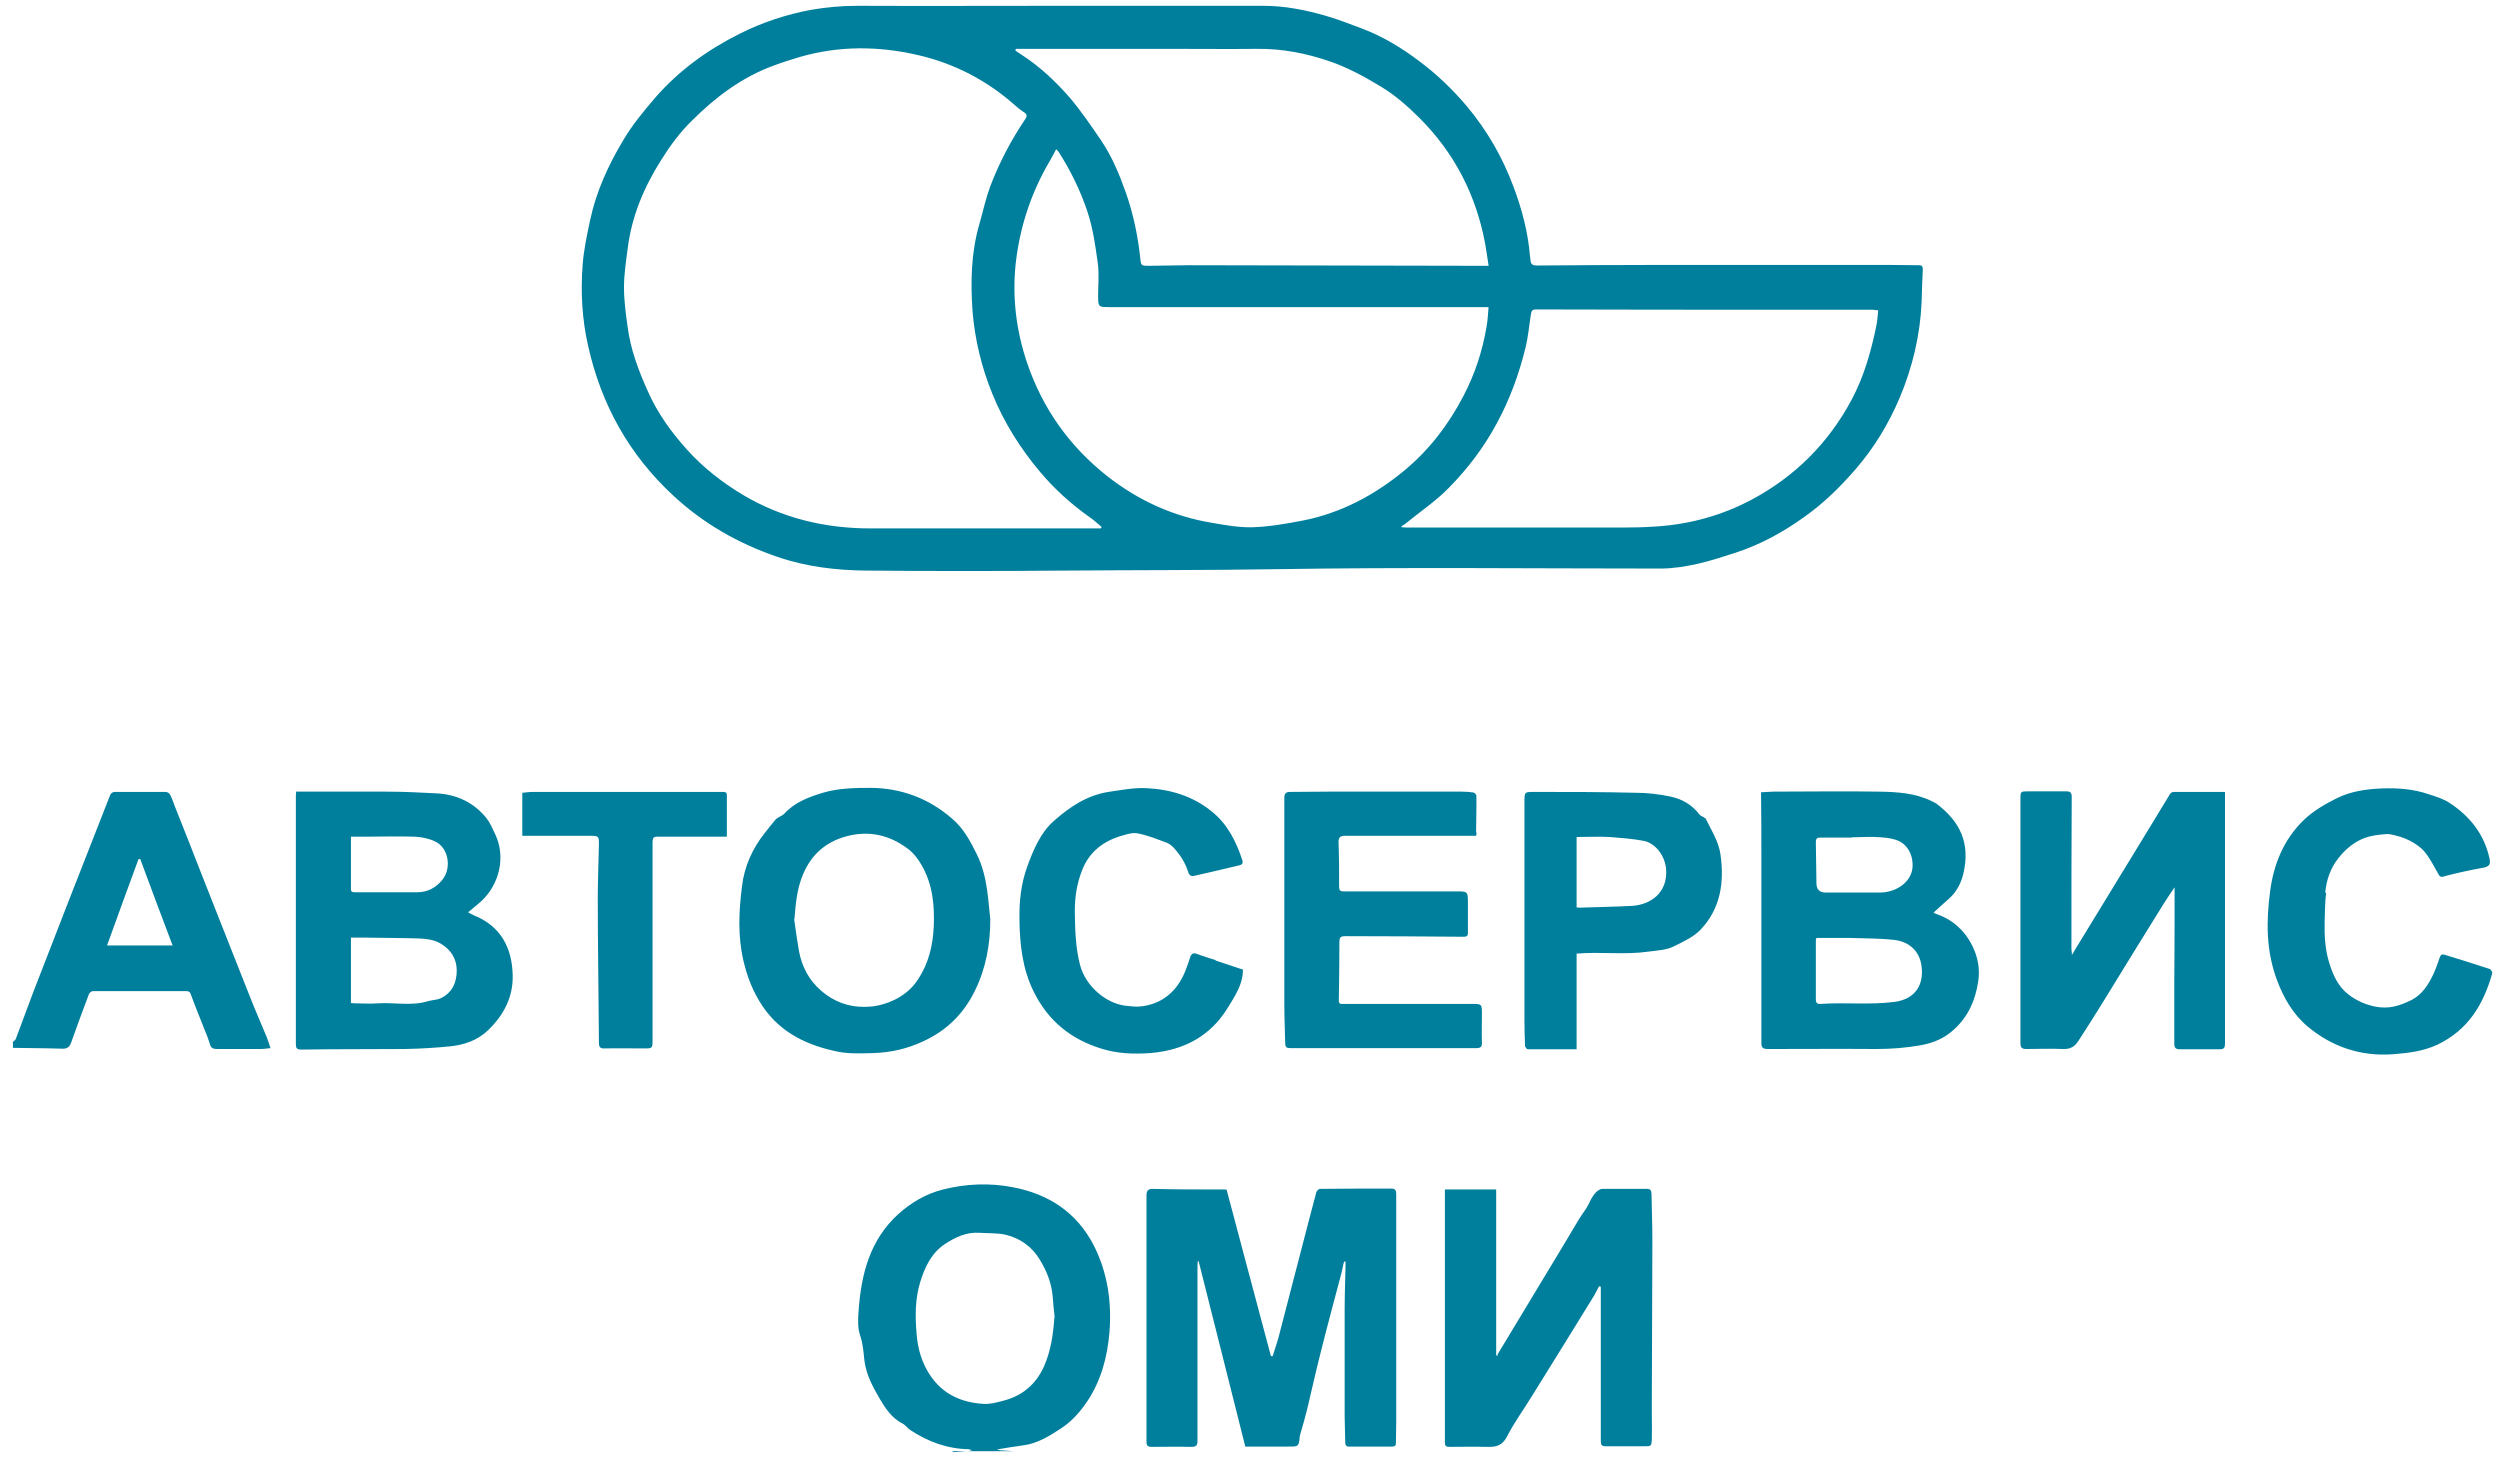 <svg width="121" height="71" viewBox="0 0 121 71" fill="none" xmlns="http://www.w3.org/2000/svg">
<path d="M46.125 70.281C46.337 70.281 46.548 70.253 46.76 70.239C46.844 70.239 46.943 70.239 47.042 70.183C46.985 70.183 46.943 70.155 46.887 70.141C45.843 70.126 44.912 69.775 44.052 69.212C43.925 69.127 43.826 68.972 43.685 68.902C43.149 68.634 42.839 68.142 42.557 67.663C42.232 67.1 41.922 66.523 41.837 65.847C41.795 65.453 41.767 65.045 41.64 64.665C41.499 64.257 41.527 63.849 41.555 63.454C41.682 61.681 42.091 60.02 43.487 58.753C44.122 58.19 44.813 57.782 45.645 57.571C46.76 57.289 47.902 57.247 49.002 57.458C50.737 57.782 52.119 58.669 52.951 60.301C53.614 61.624 53.812 63.032 53.699 64.468C53.6 65.65 53.304 66.805 52.627 67.818C52.288 68.325 51.894 68.775 51.386 69.113C50.808 69.493 50.215 69.873 49.51 69.957C49.087 70.014 48.664 70.084 48.241 70.155C48.297 70.155 48.368 70.197 48.452 70.197C48.664 70.211 48.875 70.225 49.087 70.239H46.097L46.125 70.281ZM51.047 63.778C51.005 63.426 50.977 63.088 50.949 62.736C50.892 62.089 50.653 61.498 50.314 60.949C49.947 60.344 49.383 59.935 48.692 59.767C48.283 59.668 47.832 59.696 47.394 59.668C46.774 59.626 46.252 59.879 45.744 60.203C45.067 60.653 44.757 61.343 44.531 62.075C44.291 62.877 44.291 63.708 44.362 64.538C44.418 65.284 44.616 65.974 45.039 66.593C45.645 67.48 46.52 67.874 47.564 67.945C47.888 67.973 48.212 67.888 48.523 67.804C49.454 67.579 50.131 67.016 50.526 66.143C50.864 65.383 50.977 64.566 51.033 63.75L51.047 63.778ZM0.639 50.42C0.639 50.42 0.752 50.336 0.766 50.279C1.048 49.519 1.33 48.773 1.612 48.013C2.205 46.493 2.797 44.959 3.389 43.438C4.038 41.777 4.687 40.116 5.336 38.469C5.364 38.399 5.463 38.329 5.533 38.329C6.365 38.329 7.183 38.329 8.016 38.329C8.086 38.329 8.199 38.385 8.227 38.455C8.326 38.624 8.382 38.821 8.453 39.004C8.89 40.102 9.327 41.2 9.75 42.298C10.526 44.255 11.288 46.211 12.063 48.154C12.332 48.843 12.628 49.519 12.91 50.195C12.98 50.364 13.023 50.533 13.093 50.73C12.91 50.744 12.769 50.772 12.628 50.772C11.937 50.772 11.231 50.772 10.54 50.772C10.23 50.772 10.202 50.702 10.117 50.406C10.033 50.124 9.891 49.843 9.793 49.561C9.595 49.083 9.412 48.604 9.229 48.111C9.186 47.999 9.13 47.971 9.017 47.971C7.762 47.971 6.506 47.971 5.251 47.971C4.997 47.971 4.743 47.971 4.49 47.971C4.419 47.971 4.334 48.055 4.306 48.111C4.01 48.9 3.714 49.688 3.432 50.49C3.361 50.673 3.248 50.758 3.037 50.758C2.233 50.73 1.429 50.73 0.625 50.716C0.625 50.603 0.625 50.505 0.625 50.392L0.639 50.42ZM6.774 41.58H6.704C6.196 42.96 5.688 44.353 5.181 45.761H8.354C7.818 44.339 7.296 42.96 6.789 41.58H6.774ZM51.076 0.281C54.432 0.281 57.789 0.281 61.146 0.281C62.175 0.281 63.163 0.478 64.15 0.76C64.757 0.929 65.335 1.168 65.913 1.379C66.929 1.759 67.845 2.322 68.706 2.97C69.552 3.603 70.314 4.335 71.005 5.152C71.978 6.32 72.725 7.615 73.247 9.022C73.656 10.106 73.953 11.218 74.051 12.387C74.051 12.457 74.079 12.541 74.079 12.612C74.094 12.795 74.192 12.851 74.376 12.851C76.28 12.837 78.184 12.823 80.088 12.823C83.868 12.823 87.648 12.823 91.428 12.823C91.907 12.823 92.387 12.837 92.866 12.837C93.021 12.837 93.064 12.879 93.064 13.034C93.035 13.555 93.021 14.09 93.007 14.611C92.937 16.215 92.57 17.764 91.949 19.242C91.413 20.509 90.708 21.677 89.791 22.733C89.044 23.591 88.254 24.365 87.337 25.013C86.322 25.745 85.222 26.35 84.023 26.744C83.402 26.941 82.782 27.152 82.147 27.293C81.569 27.42 80.962 27.518 80.384 27.518C74.221 27.518 68.057 27.448 61.894 27.547C58.41 27.603 54.926 27.589 51.442 27.617C48.283 27.645 45.109 27.645 41.95 27.617C40.483 27.603 39.002 27.434 37.592 26.941C35.716 26.294 34.038 25.337 32.585 23.985C30.441 22 29.101 19.579 28.467 16.75C28.17 15.455 28.1 14.132 28.199 12.823C28.255 12.091 28.41 11.359 28.565 10.641C28.861 9.262 29.44 7.995 30.159 6.798C30.596 6.052 31.146 5.391 31.711 4.729C32.867 3.406 34.249 2.407 35.801 1.633C36.887 1.084 38.043 0.704 39.242 0.478C39.976 0.352 40.723 0.281 41.485 0.281C44.686 0.295 47.874 0.281 51.076 0.281ZM53.29 25.562C53.29 25.562 53.304 25.534 53.318 25.506C53.121 25.337 52.923 25.154 52.712 25.013C51.837 24.393 51.047 23.676 50.356 22.859C49.383 21.705 48.593 20.452 48.029 19.059C47.507 17.778 47.183 16.441 47.07 15.061C46.971 13.639 46.999 12.218 47.408 10.824C47.578 10.233 47.705 9.628 47.916 9.051C48.353 7.896 48.918 6.813 49.609 5.785C49.722 5.63 49.722 5.518 49.538 5.419C49.411 5.335 49.284 5.236 49.172 5.137C47.789 3.899 46.196 3.068 44.404 2.66C42.514 2.224 40.596 2.21 38.706 2.759C38.297 2.885 37.874 3.012 37.465 3.167C35.914 3.73 34.63 4.701 33.488 5.841C32.923 6.39 32.444 7.038 32.021 7.713C31.189 9.022 30.582 10.43 30.385 11.992C30.3 12.64 30.201 13.273 30.201 13.921C30.201 14.54 30.286 15.16 30.371 15.779C30.512 16.905 30.907 17.947 31.372 18.974C31.837 20.016 32.5 20.931 33.262 21.775C34.038 22.634 34.94 23.338 35.942 23.943C37.86 25.083 39.933 25.576 42.148 25.576C45.377 25.576 48.621 25.576 51.851 25.576C52.331 25.576 52.81 25.576 53.276 25.576L53.29 25.562ZM72.049 14.864C71.893 14.864 71.752 14.864 71.625 14.864C69.848 14.864 68.057 14.864 66.28 14.864C62.091 14.864 57.902 14.864 53.713 14.864C53.163 14.864 53.149 14.864 53.149 14.301C53.149 13.78 53.205 13.259 53.135 12.753C53.022 11.936 52.909 11.106 52.655 10.317C52.317 9.276 51.837 8.29 51.245 7.361C51.217 7.319 51.174 7.277 51.118 7.221C51.005 7.432 50.92 7.601 50.822 7.77C49.905 9.318 49.355 10.993 49.157 12.781C48.988 14.414 49.186 16.004 49.708 17.552C50.455 19.762 51.753 21.592 53.586 23.042C55.095 24.224 56.788 24.999 58.678 25.308C59.327 25.421 59.975 25.534 60.624 25.52C61.442 25.491 62.246 25.351 63.05 25.196C64.912 24.83 66.548 23.957 68.001 22.747C69.199 21.747 70.116 20.537 70.835 19.157C71.386 18.102 71.752 16.989 71.95 15.807C72.006 15.497 72.02 15.188 72.049 14.836V14.864ZM67.831 25.463C67.831 25.463 67.831 25.506 67.845 25.52C67.93 25.52 68.015 25.534 68.099 25.534C71.555 25.534 75.01 25.534 78.466 25.534C79.058 25.534 79.636 25.52 80.229 25.477C81.823 25.365 83.346 24.942 84.756 24.196C86.872 23.07 88.494 21.452 89.622 19.34C90.215 18.228 90.553 17.032 90.807 15.807C90.863 15.554 90.877 15.286 90.906 15.019C90.793 15.019 90.722 14.991 90.638 14.991C89.143 14.991 87.662 14.991 86.167 14.991C82.218 14.991 78.268 14.991 74.333 14.977C74.136 14.977 74.122 15.075 74.094 15.23C74.009 15.751 73.967 16.286 73.84 16.806C73.529 18.087 73.078 19.326 72.443 20.494C71.823 21.649 71.033 22.69 70.116 23.619C69.496 24.253 68.762 24.745 68.071 25.308C67.987 25.379 67.888 25.435 67.803 25.491L67.831 25.463ZM49.157 2.393C49.157 2.393 49.157 2.435 49.143 2.449C49.256 2.519 49.369 2.604 49.482 2.674C50.342 3.237 51.09 3.941 51.767 4.715C52.317 5.363 52.796 6.066 53.276 6.77C53.812 7.559 54.178 8.431 54.489 9.318C54.855 10.36 55.081 11.444 55.194 12.541C55.222 12.851 55.264 12.865 55.575 12.865C56.238 12.865 56.886 12.837 57.549 12.837C62.246 12.837 66.957 12.865 71.653 12.865C71.781 12.865 71.907 12.865 72.049 12.865C72.02 12.654 71.992 12.485 71.964 12.302C71.936 12.133 71.907 11.95 71.879 11.781C71.442 9.445 70.398 7.404 68.706 5.715C68.127 5.137 67.521 4.603 66.816 4.18C66.026 3.702 65.222 3.265 64.362 2.97C63.219 2.576 62.049 2.35 60.836 2.365C59.51 2.379 58.184 2.365 56.872 2.365C54.404 2.365 51.936 2.365 49.468 2.365C49.369 2.365 49.27 2.365 49.172 2.365L49.157 2.393ZM61.513 65.636C60.793 62.962 60.088 60.273 59.369 57.585C59.369 57.585 59.327 57.571 59.298 57.571C58.128 57.571 56.957 57.571 55.786 57.542C55.547 57.542 55.49 57.655 55.49 57.866C55.49 58.274 55.49 58.683 55.49 59.105C55.49 62.666 55.49 66.227 55.49 69.789C55.49 69.957 55.547 70.028 55.73 70.028C56.379 70.028 57.013 70.014 57.662 70.028C57.902 70.028 57.958 69.957 57.958 69.732C57.958 66.931 57.958 64.144 57.958 61.343C57.958 61.245 57.958 61.146 57.972 61.047C57.987 61.047 58.001 61.047 58.015 61.047C58.762 64.031 59.524 67.016 60.272 70.014C60.342 70.014 60.413 70.014 60.497 70.014C61.104 70.014 61.724 70.014 62.331 70.014C62.824 70.014 62.867 70.042 62.909 69.521C62.909 69.479 62.923 69.451 62.937 69.409C63.05 69.014 63.163 68.62 63.262 68.226C63.487 67.283 63.699 66.326 63.939 65.383C64.249 64.144 64.587 62.905 64.912 61.667C64.968 61.47 64.996 61.258 65.053 61.062C65.081 61.062 65.095 61.062 65.123 61.062C65.123 61.146 65.123 61.216 65.123 61.301C65.109 62.005 65.081 62.694 65.081 63.398C65.081 65.115 65.081 66.833 65.081 68.55C65.081 68.972 65.109 69.38 65.109 69.803C65.109 69.972 65.18 70.028 65.335 70.014C66.012 70.014 66.703 70.014 67.38 70.014C67.507 70.014 67.563 69.972 67.563 69.845C67.563 69.493 67.577 69.141 67.577 68.789C67.577 65.129 67.577 61.47 67.577 57.81C67.577 57.599 67.521 57.514 67.295 57.528C66.153 57.528 65.01 57.528 63.882 57.542C63.826 57.542 63.741 57.627 63.713 57.697C63.572 58.204 63.445 58.725 63.304 59.246C62.838 61.062 62.359 62.863 61.894 64.679C61.809 65.003 61.696 65.312 61.597 65.636C61.569 65.636 61.555 65.636 61.527 65.636H61.513ZM93.585 44.17C93.585 44.17 93.67 44.227 93.727 44.241C94.516 44.508 95.095 45.043 95.461 45.775C95.729 46.324 95.842 46.901 95.743 47.52C95.602 48.421 95.264 49.195 94.587 49.815C94.121 50.251 93.585 50.476 92.965 50.589C92.26 50.716 91.54 50.772 90.821 50.772C89.058 50.758 87.309 50.772 85.546 50.772C85.335 50.772 85.25 50.702 85.25 50.49C85.25 49.97 85.25 49.449 85.25 48.942C85.25 46.451 85.25 43.959 85.25 41.468C85.25 40.468 85.25 39.469 85.236 38.469C85.236 38.427 85.236 38.399 85.236 38.343C85.447 38.343 85.631 38.315 85.828 38.315C87.521 38.315 89.227 38.286 90.92 38.315C91.78 38.329 92.669 38.371 93.473 38.765C93.543 38.807 93.628 38.835 93.698 38.878C94.869 39.75 95.377 40.806 95.024 42.298C94.911 42.749 94.7 43.171 94.333 43.495C94.079 43.72 93.839 43.931 93.585 44.17ZM87.916 45.409C87.916 45.409 87.887 45.465 87.887 45.479C87.887 46.451 87.887 47.408 87.887 48.379C87.887 48.534 87.958 48.604 88.113 48.59C89.298 48.506 90.497 48.646 91.696 48.492C92.753 48.351 93.106 47.605 93.007 46.803C92.923 45.986 92.344 45.564 91.681 45.493C90.948 45.409 90.201 45.423 89.467 45.395C88.945 45.395 88.438 45.395 87.901 45.395L87.916 45.409ZM89.622 40.511C89.622 40.511 89.622 40.525 89.622 40.539C89.115 40.539 88.607 40.539 88.113 40.539C87.944 40.539 87.887 40.581 87.887 40.764C87.901 41.425 87.901 42.087 87.916 42.749C87.916 43.049 88.066 43.199 88.367 43.199C89.241 43.199 90.116 43.199 90.976 43.199C91.851 43.199 92.556 42.622 92.57 41.918C92.584 41.454 92.401 41.045 92.076 40.806C91.808 40.609 91.399 40.553 91.033 40.525C90.567 40.482 90.088 40.525 89.608 40.525L89.622 40.511ZM14.348 38.315C15.815 38.315 17.254 38.315 18.692 38.315C19.511 38.315 20.328 38.357 21.147 38.399C22.106 38.455 22.924 38.835 23.53 39.581C23.713 39.807 23.826 40.074 23.953 40.342C24.532 41.538 24.108 42.861 23.305 43.607C23.107 43.79 22.881 43.959 22.656 44.156C22.74 44.198 22.825 44.255 22.924 44.297C24.235 44.818 24.785 45.873 24.814 47.197C24.842 48.238 24.39 49.125 23.629 49.857C23.107 50.364 22.458 50.575 21.767 50.645C21.048 50.716 20.328 50.758 19.595 50.772C17.931 50.786 16.267 50.772 14.588 50.8C14.363 50.8 14.32 50.73 14.32 50.533C14.32 47.112 14.32 43.692 14.32 40.257C14.32 39.694 14.32 39.131 14.32 38.568C14.32 38.498 14.32 38.413 14.334 38.315H14.348ZM16.986 48.548C17.056 48.548 17.127 48.562 17.197 48.562C17.55 48.562 17.917 48.59 18.269 48.562C19.073 48.506 19.891 48.703 20.695 48.463C20.907 48.393 21.147 48.407 21.344 48.309C21.894 48.041 22.106 47.548 22.106 46.971C22.106 46.408 21.824 45.958 21.316 45.662C20.991 45.479 20.653 45.437 20.3 45.423C19.44 45.395 18.58 45.395 17.719 45.381C17.48 45.381 17.24 45.381 16.986 45.381V48.52V48.548ZM16.986 40.511C16.986 41.369 16.986 42.2 16.986 43.03C16.986 43.171 17.056 43.185 17.169 43.185C18.185 43.185 19.186 43.185 20.202 43.185C20.681 43.185 21.09 42.974 21.4 42.594C21.88 42.017 21.711 41.017 21.048 40.722C20.752 40.581 20.413 40.511 20.075 40.496C19.257 40.468 18.439 40.496 17.62 40.496C17.409 40.496 17.212 40.496 16.986 40.496V40.511ZM77.465 62.258C77.465 62.258 77.479 62.3 77.479 62.314C77.479 64.792 77.479 67.269 77.479 69.746C77.479 69.929 77.521 70 77.718 70C78.339 70 78.974 70 79.594 70C79.904 70 79.933 70 79.947 69.676C79.961 69.183 79.947 68.691 79.947 68.198C79.947 65.495 79.975 62.793 79.975 60.076C79.975 59.316 79.947 58.57 79.933 57.81C79.933 57.627 79.89 57.528 79.679 57.542C78.974 57.542 78.254 57.542 77.549 57.542C77.45 57.542 77.323 57.627 77.239 57.711C77.098 57.866 76.985 58.063 76.9 58.26C76.773 58.528 76.562 58.767 76.407 59.035C75.885 59.907 75.363 60.794 74.827 61.667C74.051 62.948 73.275 64.243 72.5 65.524C72.486 65.552 72.472 65.594 72.472 65.636C72.457 65.622 72.429 65.608 72.415 65.58V57.571H69.933C69.933 57.824 69.933 58.091 69.933 58.359C69.933 62.173 69.933 66.002 69.933 69.817C69.933 69.986 69.989 70.028 70.144 70.028C70.751 70.028 71.371 70.014 71.978 70.028C72.401 70.042 72.711 69.972 72.937 69.535C73.275 68.86 73.727 68.254 74.122 67.607C75.137 65.974 76.153 64.341 77.154 62.708C77.239 62.568 77.309 62.413 77.394 62.258C77.408 62.258 77.422 62.258 77.45 62.272L77.465 62.258ZM100.285 46.197C100.285 46.113 100.257 46.014 100.257 45.93C100.257 43.48 100.257 41.017 100.271 38.568C100.271 38.357 100.2 38.301 100.003 38.301C99.396 38.301 98.776 38.301 98.169 38.301C97.803 38.301 97.789 38.301 97.789 38.666C97.789 40.426 97.789 42.172 97.789 43.931C97.789 46.113 97.789 48.309 97.789 50.49C97.789 50.702 97.859 50.772 98.071 50.772C98.663 50.772 99.269 50.744 99.862 50.772C100.214 50.786 100.426 50.645 100.595 50.378C101.004 49.744 101.413 49.111 101.808 48.463C102.767 46.901 103.726 45.339 104.7 43.776C104.869 43.509 105.038 43.255 105.25 42.946C105.25 43.058 105.25 43.1 105.25 43.129C105.25 44.55 105.25 45.986 105.236 47.408C105.236 48.449 105.236 49.477 105.236 50.519C105.236 50.702 105.292 50.786 105.504 50.786C106.124 50.786 106.745 50.786 107.365 50.786C107.647 50.786 107.69 50.744 107.69 50.476C107.69 49.787 107.69 49.083 107.69 48.393C107.69 45.339 107.69 42.298 107.69 39.244C107.69 38.948 107.69 38.653 107.69 38.329C106.843 38.329 106.025 38.329 105.207 38.329C105.151 38.329 105.066 38.371 105.038 38.413C104.742 38.906 104.446 39.398 104.15 39.877C102.951 41.848 101.738 43.818 100.539 45.789C100.454 45.93 100.37 46.071 100.285 46.211C100.271 46.211 100.257 46.211 100.243 46.211L100.285 46.197ZM47.93 44.494C47.93 45.705 47.719 46.873 47.183 47.957C46.647 49.055 45.829 49.871 44.7 50.392C43.925 50.758 43.121 50.941 42.275 50.969C41.724 50.983 41.146 51.011 40.61 50.913C39.115 50.617 37.789 50.012 36.901 48.689C36.45 48.013 36.167 47.295 35.984 46.507C35.702 45.296 35.758 44.1 35.914 42.889C36.026 41.932 36.421 41.059 37.028 40.299C37.197 40.088 37.366 39.863 37.55 39.652C37.592 39.61 37.663 39.581 37.719 39.539C37.789 39.497 37.888 39.455 37.945 39.398C38.452 38.835 39.129 38.582 39.821 38.371C40.582 38.146 41.358 38.132 42.148 38.132C43.643 38.146 44.968 38.653 46.083 39.624C46.633 40.088 46.971 40.722 47.282 41.355C47.55 41.904 47.691 42.481 47.775 43.072C47.846 43.551 47.874 44.015 47.93 44.494ZM38.438 44.494C38.509 45.001 38.579 45.508 38.664 46C38.805 46.774 39.144 47.436 39.75 47.957C40.356 48.477 41.062 48.745 41.852 48.731C42.373 48.731 42.881 48.604 43.375 48.351C43.826 48.111 44.179 47.802 44.447 47.38C44.954 46.605 45.152 45.747 45.194 44.832C45.236 43.804 45.138 42.805 44.616 41.89C44.447 41.58 44.207 41.271 43.911 41.059C43.022 40.398 42.021 40.187 40.949 40.482C39.962 40.75 39.27 41.369 38.876 42.298C38.579 42.988 38.509 43.72 38.452 44.48L38.438 44.494ZM71.442 40.313C71.442 39.708 71.47 39.103 71.456 38.512C71.456 38.455 71.371 38.371 71.315 38.357C71.132 38.329 70.934 38.315 70.751 38.315C68.593 38.315 66.435 38.315 64.277 38.315C63.671 38.315 63.05 38.329 62.444 38.329C62.246 38.329 62.161 38.399 62.161 38.61C62.161 39.398 62.161 40.173 62.161 40.961C62.161 43.509 62.161 46.071 62.161 48.618C62.161 49.238 62.19 49.871 62.204 50.49C62.204 50.687 62.274 50.73 62.458 50.73C64.192 50.73 65.913 50.73 67.648 50.73C68.917 50.73 70.187 50.73 71.456 50.73C71.668 50.73 71.738 50.659 71.724 50.448C71.71 49.998 71.724 49.533 71.724 49.083C71.724 48.59 71.724 48.59 71.216 48.59C69.157 48.59 67.084 48.59 65.025 48.59C64.898 48.59 64.785 48.604 64.799 48.407C64.813 47.464 64.827 46.521 64.827 45.578C64.827 45.353 64.912 45.31 65.109 45.31C67.027 45.31 68.931 45.325 70.85 45.339C71.005 45.339 71.047 45.282 71.047 45.142C71.047 44.649 71.047 44.17 71.047 43.678C71.047 43.143 71.019 43.143 70.483 43.143C68.663 43.143 66.858 43.143 65.039 43.143C64.855 43.143 64.813 43.086 64.813 42.903C64.813 42.185 64.813 41.468 64.785 40.75C64.785 40.553 64.855 40.468 65.039 40.454C65.109 40.454 65.18 40.454 65.25 40.454C66.943 40.454 68.649 40.454 70.342 40.454C70.695 40.454 71.061 40.454 71.442 40.454C71.456 40.384 71.47 40.328 71.47 40.285L71.442 40.313ZM76.308 46.155V50.786C75.518 50.786 74.728 50.786 73.953 50.786C73.896 50.786 73.811 50.673 73.811 50.617C73.797 50.209 73.783 49.801 73.783 49.378C73.783 45.859 73.783 42.34 73.783 38.821C73.783 38.329 73.783 38.329 74.263 38.329C75.913 38.329 77.549 38.329 79.199 38.371C79.749 38.371 80.314 38.441 80.849 38.554C81.4 38.666 81.893 38.948 82.246 39.413C82.302 39.483 82.387 39.511 82.457 39.553C82.486 39.581 82.542 39.596 82.556 39.624C82.838 40.201 83.191 40.736 83.275 41.383C83.459 42.706 83.275 43.959 82.33 44.973C81.992 45.339 81.498 45.564 81.047 45.789C80.666 45.986 80.229 46 79.806 46.056C78.635 46.225 77.479 46.056 76.294 46.155H76.308ZM76.308 40.525V43.917C76.308 43.917 76.392 43.931 76.435 43.931C77.281 43.903 78.113 43.889 78.96 43.846C79.862 43.804 80.737 43.227 80.638 42.045C80.582 41.44 80.144 40.806 79.538 40.694C79.002 40.595 78.452 40.553 77.902 40.511C77.38 40.482 76.858 40.511 76.322 40.511L76.308 40.525ZM112.541 43.199C112.598 42.594 112.795 42.017 113.176 41.538C113.656 40.919 114.276 40.496 115.094 40.412C115.292 40.398 115.503 40.342 115.701 40.384C116.011 40.44 116.336 40.539 116.618 40.679C116.886 40.82 117.168 41.003 117.351 41.228C117.619 41.552 117.802 41.932 118.014 42.298C118.07 42.411 118.127 42.467 118.268 42.425C118.55 42.34 118.832 42.284 119.114 42.214C119.481 42.129 119.862 42.059 120.228 41.989C120.482 41.932 120.553 41.82 120.496 41.566C120.242 40.384 119.551 39.511 118.564 38.864C118.268 38.666 117.901 38.554 117.548 38.441C116.815 38.188 116.053 38.132 115.292 38.16C114.53 38.188 113.769 38.301 113.092 38.638C112.527 38.92 111.949 39.258 111.498 39.694C110.539 40.623 110.045 41.82 109.876 43.129C109.678 44.578 109.678 46.014 110.2 47.422C110.525 48.294 110.976 49.083 111.695 49.688C112.88 50.673 114.262 51.138 115.814 51.025C116.547 50.969 117.281 50.885 117.972 50.561C119.453 49.857 120.2 48.618 120.623 47.112C120.637 47.056 120.567 46.929 120.51 46.901C119.791 46.662 119.058 46.437 118.324 46.211C118.197 46.169 118.127 46.211 118.084 46.338C117.986 46.62 117.887 46.915 117.76 47.182C117.52 47.675 117.238 48.126 116.73 48.393C116.166 48.675 115.616 48.858 114.953 48.717C114.46 48.618 114.037 48.421 113.656 48.126C113.134 47.717 112.894 47.14 112.711 46.521C112.527 45.888 112.499 45.24 112.513 44.593C112.527 44.142 112.527 43.678 112.584 43.227L112.541 43.199ZM58.819 46.465C58.523 46.366 58.226 46.282 57.93 46.169C57.747 46.099 57.662 46.169 57.606 46.324C57.535 46.535 57.465 46.76 57.38 46.971C56.999 47.928 56.322 48.562 55.279 48.703C55.011 48.745 54.728 48.703 54.461 48.675C53.53 48.562 52.542 47.731 52.274 46.704C52.049 45.845 52.035 44.973 52.021 44.1C52.021 43.424 52.119 42.777 52.359 42.157C52.712 41.214 53.431 40.679 54.376 40.426C54.602 40.356 54.87 40.285 55.095 40.342C55.575 40.44 56.026 40.623 56.477 40.792C56.633 40.848 56.76 40.975 56.872 41.102C57.154 41.425 57.38 41.791 57.507 42.2C57.563 42.397 57.676 42.425 57.831 42.383C58.099 42.326 58.367 42.256 58.635 42.2C59.073 42.101 59.51 41.989 59.947 41.89C60.074 41.862 60.187 41.82 60.13 41.637C59.834 40.736 59.425 39.905 58.664 39.286C57.733 38.526 56.647 38.202 55.476 38.146C54.855 38.118 54.249 38.244 53.642 38.329C52.599 38.498 51.767 39.061 51.019 39.722C50.356 40.299 50.018 41.13 49.722 41.932C49.425 42.749 49.327 43.607 49.341 44.48C49.355 45.705 49.482 46.901 50.046 48.027C50.751 49.435 51.851 50.307 53.318 50.758C54.08 50.997 54.87 51.025 55.673 50.969C57.013 50.856 58.156 50.378 59.016 49.35C59.327 48.97 59.58 48.534 59.82 48.111C60.018 47.746 60.159 47.351 60.159 46.929C59.707 46.774 59.27 46.634 58.847 46.493L58.819 46.465ZM35.18 38.483C35.18 38.371 35.124 38.329 35.011 38.329C31.936 38.329 28.861 38.329 25.787 38.329C25.618 38.329 25.448 38.357 25.279 38.371V40.454C25.364 40.454 25.448 40.454 25.519 40.454C26.548 40.454 27.578 40.454 28.608 40.454C28.96 40.454 28.988 40.482 28.988 40.834C28.974 41.707 28.932 42.58 28.932 43.467C28.932 45.803 28.974 48.126 28.988 50.462C28.988 50.673 29.045 50.758 29.27 50.744C29.905 50.73 30.54 50.744 31.175 50.744C31.57 50.744 31.584 50.744 31.584 50.336C31.584 47.14 31.584 43.931 31.584 40.736C31.584 40.553 31.64 40.496 31.809 40.496C32.923 40.496 34.024 40.496 35.18 40.496C35.18 39.807 35.18 39.145 35.18 38.483Z" fill="#007F9D"/>
</svg>
